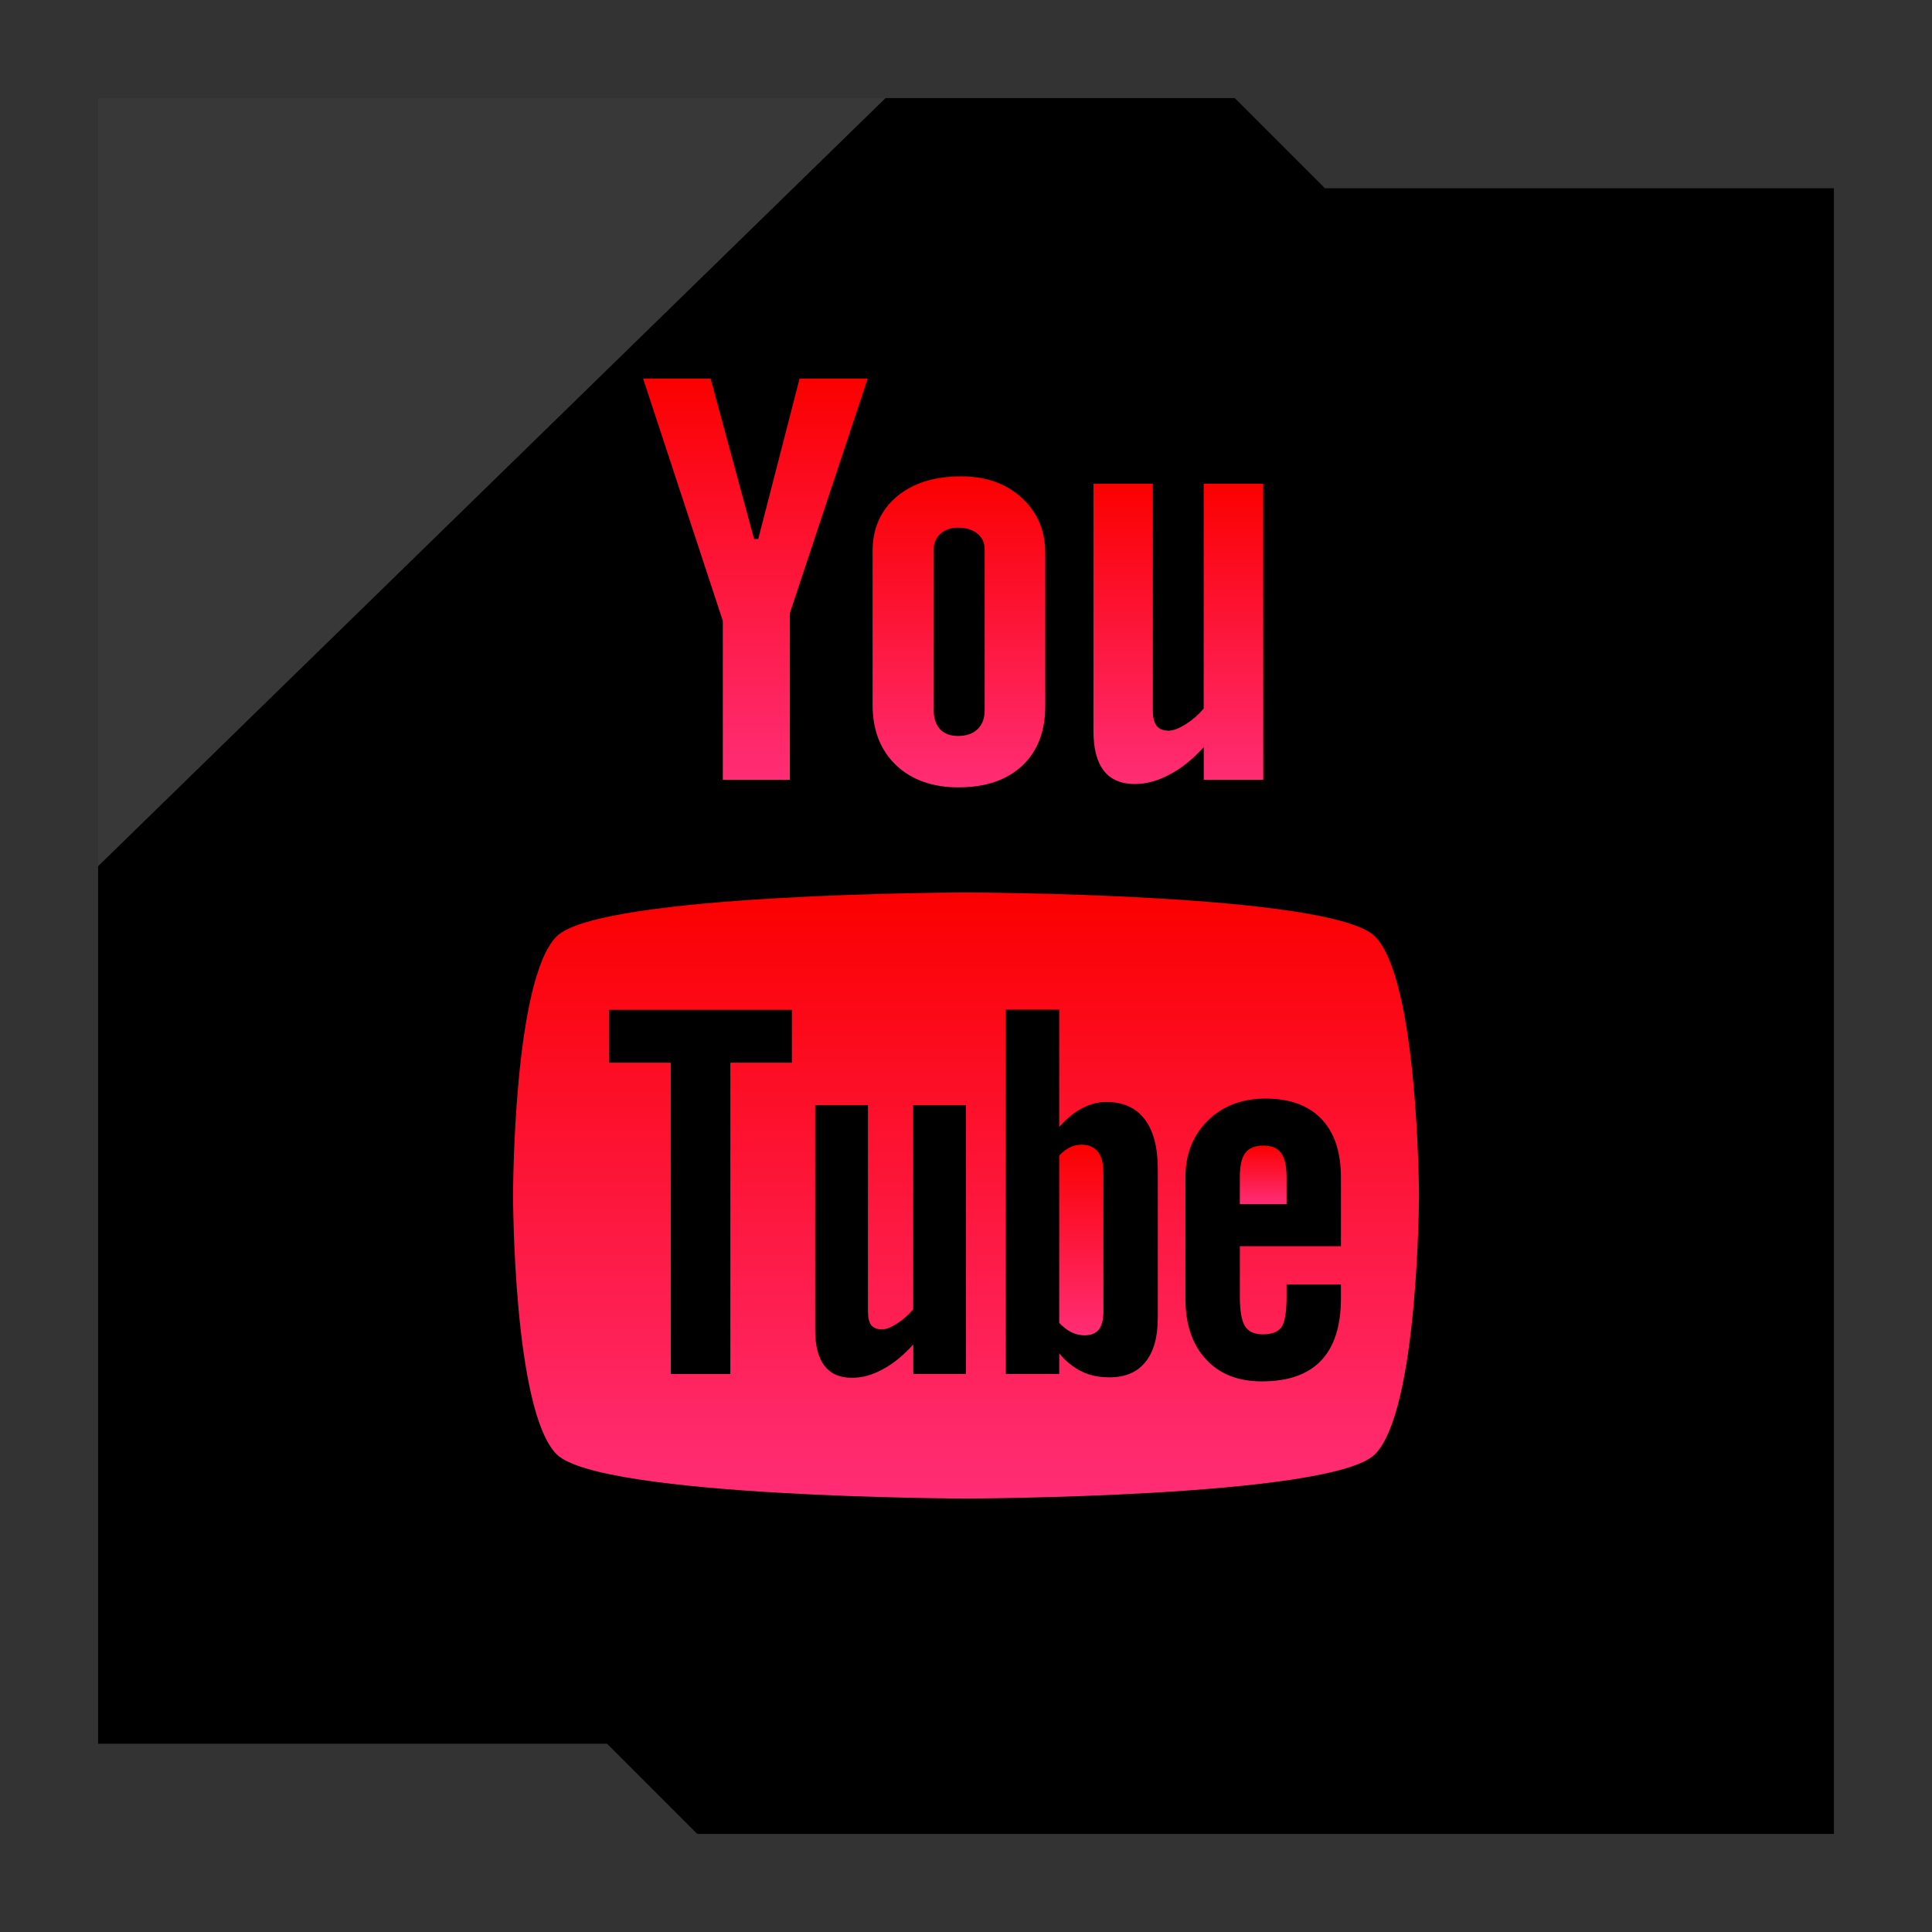 <?xml version="1.0" ?><svg enable-background="new 0 0 32 32" version="1.1" viewBox="0 0 32 32" xml:space="preserve" xmlns="http://www.w3.org/2000/svg" xmlns:xlink="http://www.w3.org/1999/xlink"><rect x="0" y="0" width="32" height="32" fill="#333333" stroke="none"/><g id="Layer_4_copy"><g><polygon points="21.945,3.118 20.452,1.625 1.625,1.625 1.625,28.882 10.055,28.882 11.548,30.375 30.375,30.375 30.375,3.118       "/><polygon fill="#FFFFFF" opacity="0.22" points="1.625,1.625 14.667,1.625 1.625,14.347   "/></g></g><g id="Official_copy_3"><g><g><linearGradient gradientUnits="userSpaceOnUse" id="SVGID_1_" x1="20.923" x2="20.923" y1="19.946" y2="18.975"><stop offset="0" style="stop-color:#FF2D76"/><stop offset="1" style="stop-color:#FB0000"/></linearGradient><path d="M20.927,18.975c-0.139,0-0.24,0.039-0.301,0.122c-0.061,0.078-0.09,0.213-0.09,0.399v0.449h0.774     v-0.449c0-0.187-0.031-0.321-0.093-0.399C21.159,19.014,21.06,18.975,20.927,18.975z" fill="url(#SVGID_1_)"/><linearGradient gradientUnits="userSpaceOnUse" id="SVGID_2_" x1="17.91" x2="17.91" y1="22.117" y2="18.96"><stop offset="0" style="stop-color:#FF2D76"/><stop offset="1" style="stop-color:#FB0000"/></linearGradient><path d="M17.91,18.96c-0.063,0-0.125,0.013-0.186,0.043c-0.061,0.029-0.121,0.075-0.18,0.136v2.773     c0.071,0.071,0.14,0.126,0.208,0.157c0.067,0.032,0.137,0.048,0.211,0.048c0.107,0,0.186-0.031,0.236-0.095     c0.05-0.062,0.077-0.163,0.077-0.306v-2.298c0-0.15-0.031-0.265-0.093-0.342C18.119,18.998,18.027,18.96,17.91,18.96z" fill="url(#SVGID_2_)"/><linearGradient gradientUnits="userSpaceOnUse" id="SVGID_3_" x1="16" x2="16" y1="24.822" y2="14.783"><stop offset="0" style="stop-color:#FF2D76"/><stop offset="1" style="stop-color:#FB0000"/></linearGradient><path d="M22.773,15.51c-0.719-0.718-6.776-0.728-6.776-0.727c0-0.001-6.056,0.009-6.777,0.726     c-0.721,0.72-0.722,4.269-0.722,4.289c0,0.027,0.002,3.57,0.722,4.29c0.721,0.717,6.777,0.733,6.777,0.733     s6.057-0.016,6.776-0.733c0.723-0.721,0.73-4.29,0.73-4.29C23.502,19.779,23.494,16.229,22.773,15.51z M13.117,17.602h-1.02     v5.156H11.11v-5.156h-1.02v-0.876h3.026V17.602z M16,22.757h-0.873v-0.489c-0.163,0.181-0.33,0.319-0.506,0.412     c-0.175,0.096-0.344,0.141-0.508,0.141c-0.203,0-0.353-0.065-0.458-0.199c-0.101-0.133-0.153-0.33-0.153-0.596v-3.721h0.874     v3.414c0,0.106,0.019,0.182,0.054,0.229c0.039,0.048,0.098,0.071,0.179,0.071c0.064,0,0.146-0.031,0.245-0.094     c0.099-0.063,0.188-0.142,0.272-0.238v-3.381H16V22.757z M19.176,21.838c0,0.315-0.069,0.556-0.206,0.724     c-0.136,0.168-0.335,0.251-0.595,0.251c-0.172,0-0.324-0.031-0.457-0.096c-0.134-0.065-0.26-0.164-0.374-0.301v0.341h-0.884     v-6.033h0.884v1.943c0.119-0.135,0.243-0.24,0.375-0.309c0.134-0.071,0.268-0.106,0.404-0.106c0.278,0,0.489,0.095,0.634,0.283     c0.147,0.19,0.22,0.468,0.22,0.832V21.838z M22.21,20.641h-1.674v0.837c0,0.235,0.029,0.397,0.085,0.488     c0.059,0.091,0.157,0.135,0.297,0.135c0.145,0,0.246-0.038,0.304-0.115c0.057-0.077,0.088-0.245,0.088-0.508v-0.203h0.9v0.229     c0,0.457-0.109,0.8-0.329,1.032c-0.218,0.23-0.546,0.344-0.982,0.344c-0.392,0-0.701-0.121-0.926-0.367     c-0.225-0.244-0.339-0.58-0.339-1.01v-1.999c0-0.385,0.125-0.701,0.372-0.944c0.247-0.243,0.566-0.364,0.958-0.364     c0.401,0,0.708,0.113,0.924,0.338c0.215,0.225,0.322,0.548,0.322,0.97V20.641z" fill="url(#SVGID_3_)"/></g><linearGradient gradientUnits="userSpaceOnUse" id="SVGID_4_" x1="19.518" x2="19.518" y1="12.987" y2="8.013"><stop offset="0" style="stop-color:#FF2D76"/><stop offset="1" style="stop-color:#FB0000"/></linearGradient><path d="M20.924,12.916h-0.986v-0.542c-0.179,0.199-0.369,0.352-0.567,0.456    c-0.197,0.104-0.387,0.156-0.572,0.156c-0.23,0-0.4-0.073-0.515-0.219c-0.115-0.146-0.173-0.365-0.173-0.657V8.013h0.984v3.759    c0,0.116,0.023,0.2,0.064,0.252c0.04,0.052,0.108,0.078,0.2,0.078c0.072,0,0.164-0.035,0.275-0.103    c0.11-0.069,0.212-0.156,0.303-0.264V8.013h0.986L20.924,12.916L20.924,12.916z" fill="url(#SVGID_4_)"/><linearGradient gradientUnits="userSpaceOnUse" id="SVGID_5_" x1="15.883" x2="15.883" y1="13.04" y2="7.889"><stop offset="0" style="stop-color:#FF2D76"/><stop offset="1" style="stop-color:#FB0000"/></linearGradient><path d="M16.923,8.246c-0.261-0.238-0.596-0.356-1.003-0.356c-0.447,0-0.804,0.113-1.069,0.338    c-0.266,0.225-0.399,0.527-0.398,0.908v2.541c0,0.417,0.13,0.748,0.387,0.995c0.259,0.246,0.605,0.369,1.035,0.369    c0.448,0,0.799-0.119,1.056-0.358c0.254-0.239,0.382-0.568,0.382-0.987V9.162C17.313,8.789,17.182,8.483,16.923,8.246z     M16.309,11.768c0,0.13-0.039,0.234-0.118,0.31c-0.079,0.074-0.185,0.112-0.318,0.112c-0.131,0-0.231-0.036-0.301-0.11    c-0.07-0.075-0.106-0.178-0.106-0.312V9.098c0-0.107,0.039-0.194,0.113-0.26c0.076-0.066,0.173-0.098,0.294-0.098    c0.129,0,0.235,0.033,0.315,0.098c0.081,0.066,0.121,0.153,0.121,0.26V11.768z" fill="url(#SVGID_5_)"/><linearGradient gradientUnits="userSpaceOnUse" id="SVGID_6_" x1="12.512" x2="12.512" y1="12.916" y2="6.27"><stop offset="0" style="stop-color:#FF2D76"/><stop offset="1" style="stop-color:#FB0000"/></linearGradient><polygon fill="url(#SVGID_6_)" points="11.769,6.27 10.652,6.27 11.972,10.283 11.972,12.916 13.082,12.916 13.082,10.158     14.372,6.27 13.244,6.27 12.559,8.927 12.49,8.927   "/></g></g></svg>